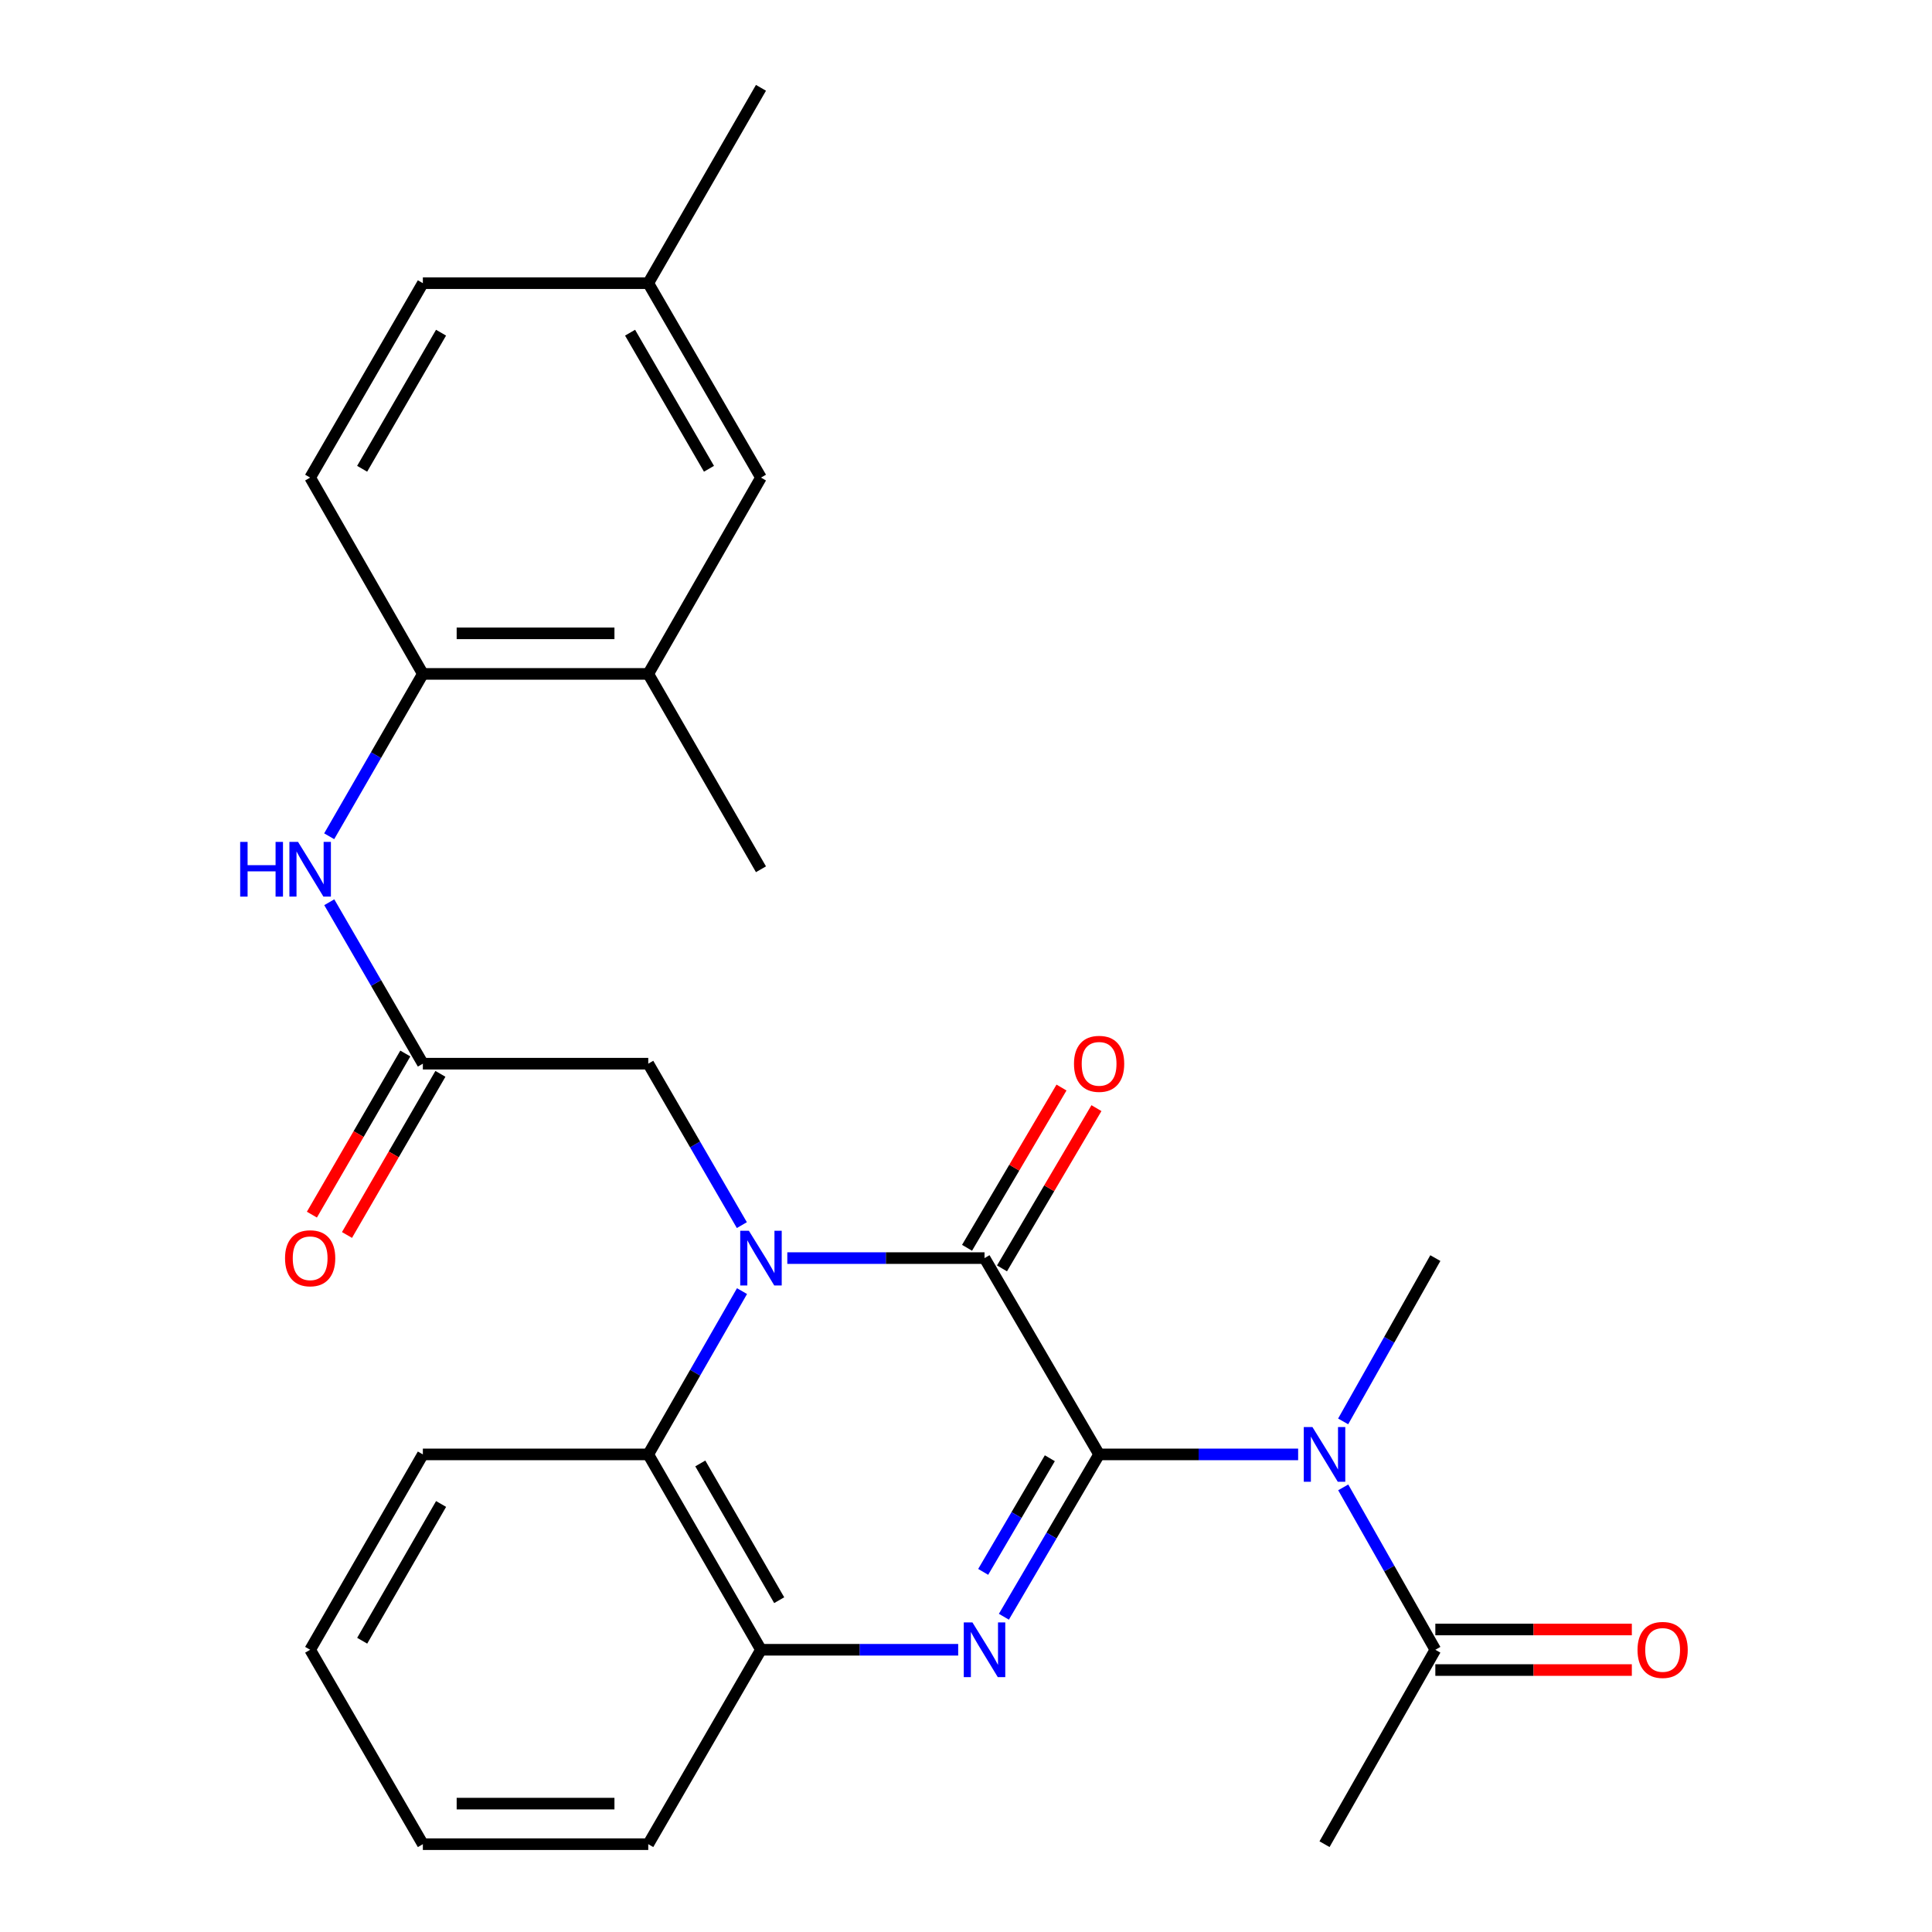 <?xml version='1.0' encoding='iso-8859-1'?>
<svg version='1.1' baseProfile='full'
              xmlns='http://www.w3.org/2000/svg'
                      xmlns:rdkit='http://www.rdkit.org/xml'
                      xmlns:xlink='http://www.w3.org/1999/xlink'
                  xml:space='preserve'
width='1000px' height='1000px' viewBox='0 0 1000 1000'>
<!-- END OF HEADER -->
<rect style='opacity:1.0;fill:#FFFFFF;stroke:none' width='1000' height='1000' x='0' y='0'> </rect>
<path class='bond-1' d='M 568.893,752.797 L 509.587,651.189' style='fill:none;fill-rule:evenodd;stroke:#000000;stroke-width:6px;stroke-linecap:butt;stroke-linejoin:miter;stroke-opacity:1' />
<path class='bond-2' d='M 568.893,752.797 L 544.252,794.812' style='fill:none;fill-rule:evenodd;stroke:#000000;stroke-width:6px;stroke-linecap:butt;stroke-linejoin:miter;stroke-opacity:1' />
<path class='bond-2' d='M 544.252,794.812 L 519.61,836.826' style='fill:none;fill-rule:evenodd;stroke:#0000FF;stroke-width:6px;stroke-linecap:butt;stroke-linejoin:miter;stroke-opacity:1' />
<path class='bond-2' d='M 543.392,754.781 L 526.143,784.191' style='fill:none;fill-rule:evenodd;stroke:#000000;stroke-width:6px;stroke-linecap:butt;stroke-linejoin:miter;stroke-opacity:1' />
<path class='bond-2' d='M 526.143,784.191 L 508.894,813.601' style='fill:none;fill-rule:evenodd;stroke:#0000FF;stroke-width:6px;stroke-linecap:butt;stroke-linejoin:miter;stroke-opacity:1' />
<path class='bond-3' d='M 568.893,752.797 L 620.404,752.797' style='fill:none;fill-rule:evenodd;stroke:#000000;stroke-width:6px;stroke-linecap:butt;stroke-linejoin:miter;stroke-opacity:1' />
<path class='bond-3' d='M 620.404,752.797 L 671.914,752.797' style='fill:none;fill-rule:evenodd;stroke:#0000FF;stroke-width:6px;stroke-linecap:butt;stroke-linejoin:miter;stroke-opacity:1' />
<path class='bond-0' d='M 407.51,651.189 L 458.548,651.189' style='fill:none;fill-rule:evenodd;stroke:#0000FF;stroke-width:6px;stroke-linecap:butt;stroke-linejoin:miter;stroke-opacity:1' />
<path class='bond-0' d='M 458.548,651.189 L 509.587,651.189' style='fill:none;fill-rule:evenodd;stroke:#000000;stroke-width:6px;stroke-linecap:butt;stroke-linejoin:miter;stroke-opacity:1' />
<path class='bond-8' d='M 383.982,634.121 L 359.76,592.34' style='fill:none;fill-rule:evenodd;stroke:#0000FF;stroke-width:6px;stroke-linecap:butt;stroke-linejoin:miter;stroke-opacity:1' />
<path class='bond-8' d='M 359.76,592.34 L 335.538,550.559' style='fill:none;fill-rule:evenodd;stroke:#000000;stroke-width:6px;stroke-linecap:butt;stroke-linejoin:miter;stroke-opacity:1' />
<path class='bond-27' d='M 384.065,668.278 L 359.802,710.538' style='fill:none;fill-rule:evenodd;stroke:#0000FF;stroke-width:6px;stroke-linecap:butt;stroke-linejoin:miter;stroke-opacity:1' />
<path class='bond-27' d='M 359.802,710.538 L 335.538,752.797' style='fill:none;fill-rule:evenodd;stroke:#000000;stroke-width:6px;stroke-linecap:butt;stroke-linejoin:miter;stroke-opacity:1' />
<path class='bond-12' d='M 518.63,656.518 L 543.073,615.044' style='fill:none;fill-rule:evenodd;stroke:#000000;stroke-width:6px;stroke-linecap:butt;stroke-linejoin:miter;stroke-opacity:1' />
<path class='bond-12' d='M 543.073,615.044 L 567.516,573.569' style='fill:none;fill-rule:evenodd;stroke:#FF0000;stroke-width:6px;stroke-linecap:butt;stroke-linejoin:miter;stroke-opacity:1' />
<path class='bond-12' d='M 500.543,645.859 L 524.987,604.384' style='fill:none;fill-rule:evenodd;stroke:#000000;stroke-width:6px;stroke-linecap:butt;stroke-linejoin:miter;stroke-opacity:1' />
<path class='bond-12' d='M 524.987,604.384 L 549.43,562.91' style='fill:none;fill-rule:evenodd;stroke:#FF0000;stroke-width:6px;stroke-linecap:butt;stroke-linejoin:miter;stroke-opacity:1' />
<path class='bond-5' d='M 495.954,853.916 L 444.915,853.916' style='fill:none;fill-rule:evenodd;stroke:#0000FF;stroke-width:6px;stroke-linecap:butt;stroke-linejoin:miter;stroke-opacity:1' />
<path class='bond-5' d='M 444.915,853.916 L 393.877,853.916' style='fill:none;fill-rule:evenodd;stroke:#000000;stroke-width:6px;stroke-linecap:butt;stroke-linejoin:miter;stroke-opacity:1' />
<path class='bond-6' d='M 695.252,769.864 L 719.091,811.89' style='fill:none;fill-rule:evenodd;stroke:#0000FF;stroke-width:6px;stroke-linecap:butt;stroke-linejoin:miter;stroke-opacity:1' />
<path class='bond-6' d='M 719.091,811.89 L 742.93,853.916' style='fill:none;fill-rule:evenodd;stroke:#000000;stroke-width:6px;stroke-linecap:butt;stroke-linejoin:miter;stroke-opacity:1' />
<path class='bond-18' d='M 695.211,735.72 L 719.07,693.454' style='fill:none;fill-rule:evenodd;stroke:#0000FF;stroke-width:6px;stroke-linecap:butt;stroke-linejoin:miter;stroke-opacity:1' />
<path class='bond-18' d='M 719.07,693.454 L 742.93,651.189' style='fill:none;fill-rule:evenodd;stroke:#000000;stroke-width:6px;stroke-linecap:butt;stroke-linejoin:miter;stroke-opacity:1' />
<path class='bond-4' d='M 335.538,752.797 L 393.877,853.916' style='fill:none;fill-rule:evenodd;stroke:#000000;stroke-width:6px;stroke-linecap:butt;stroke-linejoin:miter;stroke-opacity:1' />
<path class='bond-4' d='M 362.473,757.474 L 403.31,828.257' style='fill:none;fill-rule:evenodd;stroke:#000000;stroke-width:6px;stroke-linecap:butt;stroke-linejoin:miter;stroke-opacity:1' />
<path class='bond-20' d='M 335.538,752.797 L 218.872,752.797' style='fill:none;fill-rule:evenodd;stroke:#000000;stroke-width:6px;stroke-linecap:butt;stroke-linejoin:miter;stroke-opacity:1' />
<path class='bond-21' d='M 393.877,853.916 L 335.538,954.545' style='fill:none;fill-rule:evenodd;stroke:#000000;stroke-width:6px;stroke-linecap:butt;stroke-linejoin:miter;stroke-opacity:1' />
<path class='bond-13' d='M 742.93,864.413 L 793.782,864.413' style='fill:none;fill-rule:evenodd;stroke:#000000;stroke-width:6px;stroke-linecap:butt;stroke-linejoin:miter;stroke-opacity:1' />
<path class='bond-13' d='M 793.782,864.413 L 844.634,864.413' style='fill:none;fill-rule:evenodd;stroke:#FF0000;stroke-width:6px;stroke-linecap:butt;stroke-linejoin:miter;stroke-opacity:1' />
<path class='bond-13' d='M 742.93,843.42 L 793.782,843.42' style='fill:none;fill-rule:evenodd;stroke:#000000;stroke-width:6px;stroke-linecap:butt;stroke-linejoin:miter;stroke-opacity:1' />
<path class='bond-13' d='M 793.782,843.42 L 844.634,843.42' style='fill:none;fill-rule:evenodd;stroke:#FF0000;stroke-width:6px;stroke-linecap:butt;stroke-linejoin:miter;stroke-opacity:1' />
<path class='bond-22' d='M 742.93,853.916 L 685.571,954.545' style='fill:none;fill-rule:evenodd;stroke:#000000;stroke-width:6px;stroke-linecap:butt;stroke-linejoin:miter;stroke-opacity:1' />
<path class='bond-7' d='M 218.872,550.559 L 335.538,550.559' style='fill:none;fill-rule:evenodd;stroke:#000000;stroke-width:6px;stroke-linecap:butt;stroke-linejoin:miter;stroke-opacity:1' />
<path class='bond-9' d='M 218.872,550.559 L 194.651,508.779' style='fill:none;fill-rule:evenodd;stroke:#000000;stroke-width:6px;stroke-linecap:butt;stroke-linejoin:miter;stroke-opacity:1' />
<path class='bond-9' d='M 194.651,508.779 L 170.429,466.998' style='fill:none;fill-rule:evenodd;stroke:#0000FF;stroke-width:6px;stroke-linecap:butt;stroke-linejoin:miter;stroke-opacity:1' />
<path class='bond-15' d='M 209.791,545.295 L 185.616,586.995' style='fill:none;fill-rule:evenodd;stroke:#000000;stroke-width:6px;stroke-linecap:butt;stroke-linejoin:miter;stroke-opacity:1' />
<path class='bond-15' d='M 185.616,586.995 L 161.44,628.696' style='fill:none;fill-rule:evenodd;stroke:#FF0000;stroke-width:6px;stroke-linecap:butt;stroke-linejoin:miter;stroke-opacity:1' />
<path class='bond-15' d='M 227.953,555.824 L 203.778,597.525' style='fill:none;fill-rule:evenodd;stroke:#000000;stroke-width:6px;stroke-linecap:butt;stroke-linejoin:miter;stroke-opacity:1' />
<path class='bond-15' d='M 203.778,597.525 L 179.602,639.225' style='fill:none;fill-rule:evenodd;stroke:#FF0000;stroke-width:6px;stroke-linecap:butt;stroke-linejoin:miter;stroke-opacity:1' />
<path class='bond-10' d='M 170.387,432.852 L 194.63,390.832' style='fill:none;fill-rule:evenodd;stroke:#0000FF;stroke-width:6px;stroke-linecap:butt;stroke-linejoin:miter;stroke-opacity:1' />
<path class='bond-10' d='M 194.63,390.832 L 218.872,348.811' style='fill:none;fill-rule:evenodd;stroke:#000000;stroke-width:6px;stroke-linecap:butt;stroke-linejoin:miter;stroke-opacity:1' />
<path class='bond-11' d='M 218.872,348.811 L 335.538,348.811' style='fill:none;fill-rule:evenodd;stroke:#000000;stroke-width:6px;stroke-linecap:butt;stroke-linejoin:miter;stroke-opacity:1' />
<path class='bond-11' d='M 236.372,327.818 L 318.038,327.818' style='fill:none;fill-rule:evenodd;stroke:#000000;stroke-width:6px;stroke-linecap:butt;stroke-linejoin:miter;stroke-opacity:1' />
<path class='bond-16' d='M 218.872,348.811 L 160.534,247.203' style='fill:none;fill-rule:evenodd;stroke:#000000;stroke-width:6px;stroke-linecap:butt;stroke-linejoin:miter;stroke-opacity:1' />
<path class='bond-14' d='M 335.538,348.811 L 393.877,247.203' style='fill:none;fill-rule:evenodd;stroke:#000000;stroke-width:6px;stroke-linecap:butt;stroke-linejoin:miter;stroke-opacity:1' />
<path class='bond-23' d='M 335.538,348.811 L 393.877,449.93' style='fill:none;fill-rule:evenodd;stroke:#000000;stroke-width:6px;stroke-linecap:butt;stroke-linejoin:miter;stroke-opacity:1' />
<path class='bond-29' d='M 393.877,247.203 L 335.538,146.574' style='fill:none;fill-rule:evenodd;stroke:#000000;stroke-width:6px;stroke-linecap:butt;stroke-linejoin:miter;stroke-opacity:1' />
<path class='bond-29' d='M 366.964,242.638 L 326.127,172.197' style='fill:none;fill-rule:evenodd;stroke:#000000;stroke-width:6px;stroke-linecap:butt;stroke-linejoin:miter;stroke-opacity:1' />
<path class='bond-19' d='M 160.534,247.203 L 218.872,146.574' style='fill:none;fill-rule:evenodd;stroke:#000000;stroke-width:6px;stroke-linecap:butt;stroke-linejoin:miter;stroke-opacity:1' />
<path class='bond-19' d='M 187.447,242.638 L 228.284,172.197' style='fill:none;fill-rule:evenodd;stroke:#000000;stroke-width:6px;stroke-linecap:butt;stroke-linejoin:miter;stroke-opacity:1' />
<path class='bond-17' d='M 335.538,146.574 L 218.872,146.574' style='fill:none;fill-rule:evenodd;stroke:#000000;stroke-width:6px;stroke-linecap:butt;stroke-linejoin:miter;stroke-opacity:1' />
<path class='bond-24' d='M 335.538,146.574 L 393.877,45.455' style='fill:none;fill-rule:evenodd;stroke:#000000;stroke-width:6px;stroke-linecap:butt;stroke-linejoin:miter;stroke-opacity:1' />
<path class='bond-28' d='M 218.872,752.797 L 160.534,853.916' style='fill:none;fill-rule:evenodd;stroke:#000000;stroke-width:6px;stroke-linecap:butt;stroke-linejoin:miter;stroke-opacity:1' />
<path class='bond-28' d='M 228.306,778.456 L 187.469,849.24' style='fill:none;fill-rule:evenodd;stroke:#000000;stroke-width:6px;stroke-linecap:butt;stroke-linejoin:miter;stroke-opacity:1' />
<path class='bond-26' d='M 335.538,954.545 L 218.872,954.545' style='fill:none;fill-rule:evenodd;stroke:#000000;stroke-width:6px;stroke-linecap:butt;stroke-linejoin:miter;stroke-opacity:1' />
<path class='bond-26' d='M 318.038,933.552 L 236.372,933.552' style='fill:none;fill-rule:evenodd;stroke:#000000;stroke-width:6px;stroke-linecap:butt;stroke-linejoin:miter;stroke-opacity:1' />
<path class='bond-25' d='M 160.534,853.916 L 218.872,954.545' style='fill:none;fill-rule:evenodd;stroke:#000000;stroke-width:6px;stroke-linecap:butt;stroke-linejoin:miter;stroke-opacity:1' />
<path  class='atom-1' d='M 387.617 637.029
L 396.897 652.029
Q 397.817 653.509, 399.297 656.189
Q 400.777 658.869, 400.857 659.029
L 400.857 637.029
L 404.617 637.029
L 404.617 665.349
L 400.737 665.349
L 390.777 648.949
Q 389.617 647.029, 388.377 644.829
Q 387.177 642.629, 386.817 641.949
L 386.817 665.349
L 383.137 665.349
L 383.137 637.029
L 387.617 637.029
' fill='#0000FF'/>
<path  class='atom-3' d='M 503.327 839.756
L 512.607 854.756
Q 513.527 856.236, 515.007 858.916
Q 516.487 861.596, 516.567 861.756
L 516.567 839.756
L 520.327 839.756
L 520.327 868.076
L 516.447 868.076
L 506.487 851.676
Q 505.327 849.756, 504.087 847.556
Q 502.887 845.356, 502.527 844.676
L 502.527 868.076
L 498.847 868.076
L 498.847 839.756
L 503.327 839.756
' fill='#0000FF'/>
<path  class='atom-4' d='M 679.311 738.637
L 688.591 753.637
Q 689.511 755.117, 690.991 757.797
Q 692.471 760.477, 692.551 760.637
L 692.551 738.637
L 696.311 738.637
L 696.311 766.957
L 692.431 766.957
L 682.471 750.557
Q 681.311 748.637, 680.071 746.437
Q 678.871 744.237, 678.511 743.557
L 678.511 766.957
L 674.831 766.957
L 674.831 738.637
L 679.311 738.637
' fill='#0000FF'/>
<path  class='atom-10' d='M 124.314 435.77
L 128.154 435.77
L 128.154 447.81
L 142.634 447.81
L 142.634 435.77
L 146.474 435.77
L 146.474 464.09
L 142.634 464.09
L 142.634 451.01
L 128.154 451.01
L 128.154 464.09
L 124.314 464.09
L 124.314 435.77
' fill='#0000FF'/>
<path  class='atom-10' d='M 154.274 435.77
L 163.554 450.77
Q 164.474 452.25, 165.954 454.93
Q 167.434 457.61, 167.514 457.77
L 167.514 435.77
L 171.274 435.77
L 171.274 464.09
L 167.394 464.09
L 157.434 447.69
Q 156.274 445.77, 155.034 443.57
Q 153.834 441.37, 153.474 440.69
L 153.474 464.09
L 149.794 464.09
L 149.794 435.77
L 154.274 435.77
' fill='#0000FF'/>
<path  class='atom-13' d='M 555.893 550.639
Q 555.893 543.839, 559.253 540.039
Q 562.613 536.239, 568.893 536.239
Q 575.173 536.239, 578.533 540.039
Q 581.893 543.839, 581.893 550.639
Q 581.893 557.519, 578.493 561.439
Q 575.093 565.319, 568.893 565.319
Q 562.653 565.319, 559.253 561.439
Q 555.893 557.559, 555.893 550.639
M 568.893 562.119
Q 573.213 562.119, 575.533 559.239
Q 577.893 556.319, 577.893 550.639
Q 577.893 545.079, 575.533 542.279
Q 573.213 539.439, 568.893 539.439
Q 564.573 539.439, 562.213 542.239
Q 559.893 545.039, 559.893 550.639
Q 559.893 556.359, 562.213 559.239
Q 564.573 562.119, 568.893 562.119
' fill='#FF0000'/>
<path  class='atom-14' d='M 847.575 853.996
Q 847.575 847.196, 850.935 843.396
Q 854.295 839.596, 860.575 839.596
Q 866.855 839.596, 870.215 843.396
Q 873.575 847.196, 873.575 853.996
Q 873.575 860.876, 870.175 864.796
Q 866.775 868.676, 860.575 868.676
Q 854.335 868.676, 850.935 864.796
Q 847.575 860.916, 847.575 853.996
M 860.575 865.476
Q 864.895 865.476, 867.215 862.596
Q 869.575 859.676, 869.575 853.996
Q 869.575 848.436, 867.215 845.636
Q 864.895 842.796, 860.575 842.796
Q 856.255 842.796, 853.895 845.596
Q 851.575 848.396, 851.575 853.996
Q 851.575 859.716, 853.895 862.596
Q 856.255 865.476, 860.575 865.476
' fill='#FF0000'/>
<path  class='atom-16' d='M 147.534 651.269
Q 147.534 644.469, 150.894 640.669
Q 154.254 636.869, 160.534 636.869
Q 166.814 636.869, 170.174 640.669
Q 173.534 644.469, 173.534 651.269
Q 173.534 658.149, 170.134 662.069
Q 166.734 665.949, 160.534 665.949
Q 154.294 665.949, 150.894 662.069
Q 147.534 658.189, 147.534 651.269
M 160.534 662.749
Q 164.854 662.749, 167.174 659.869
Q 169.534 656.949, 169.534 651.269
Q 169.534 645.709, 167.174 642.909
Q 164.854 640.069, 160.534 640.069
Q 156.214 640.069, 153.854 642.869
Q 151.534 645.669, 151.534 651.269
Q 151.534 656.989, 153.854 659.869
Q 156.214 662.749, 160.534 662.749
' fill='#FF0000'/>
</svg>
